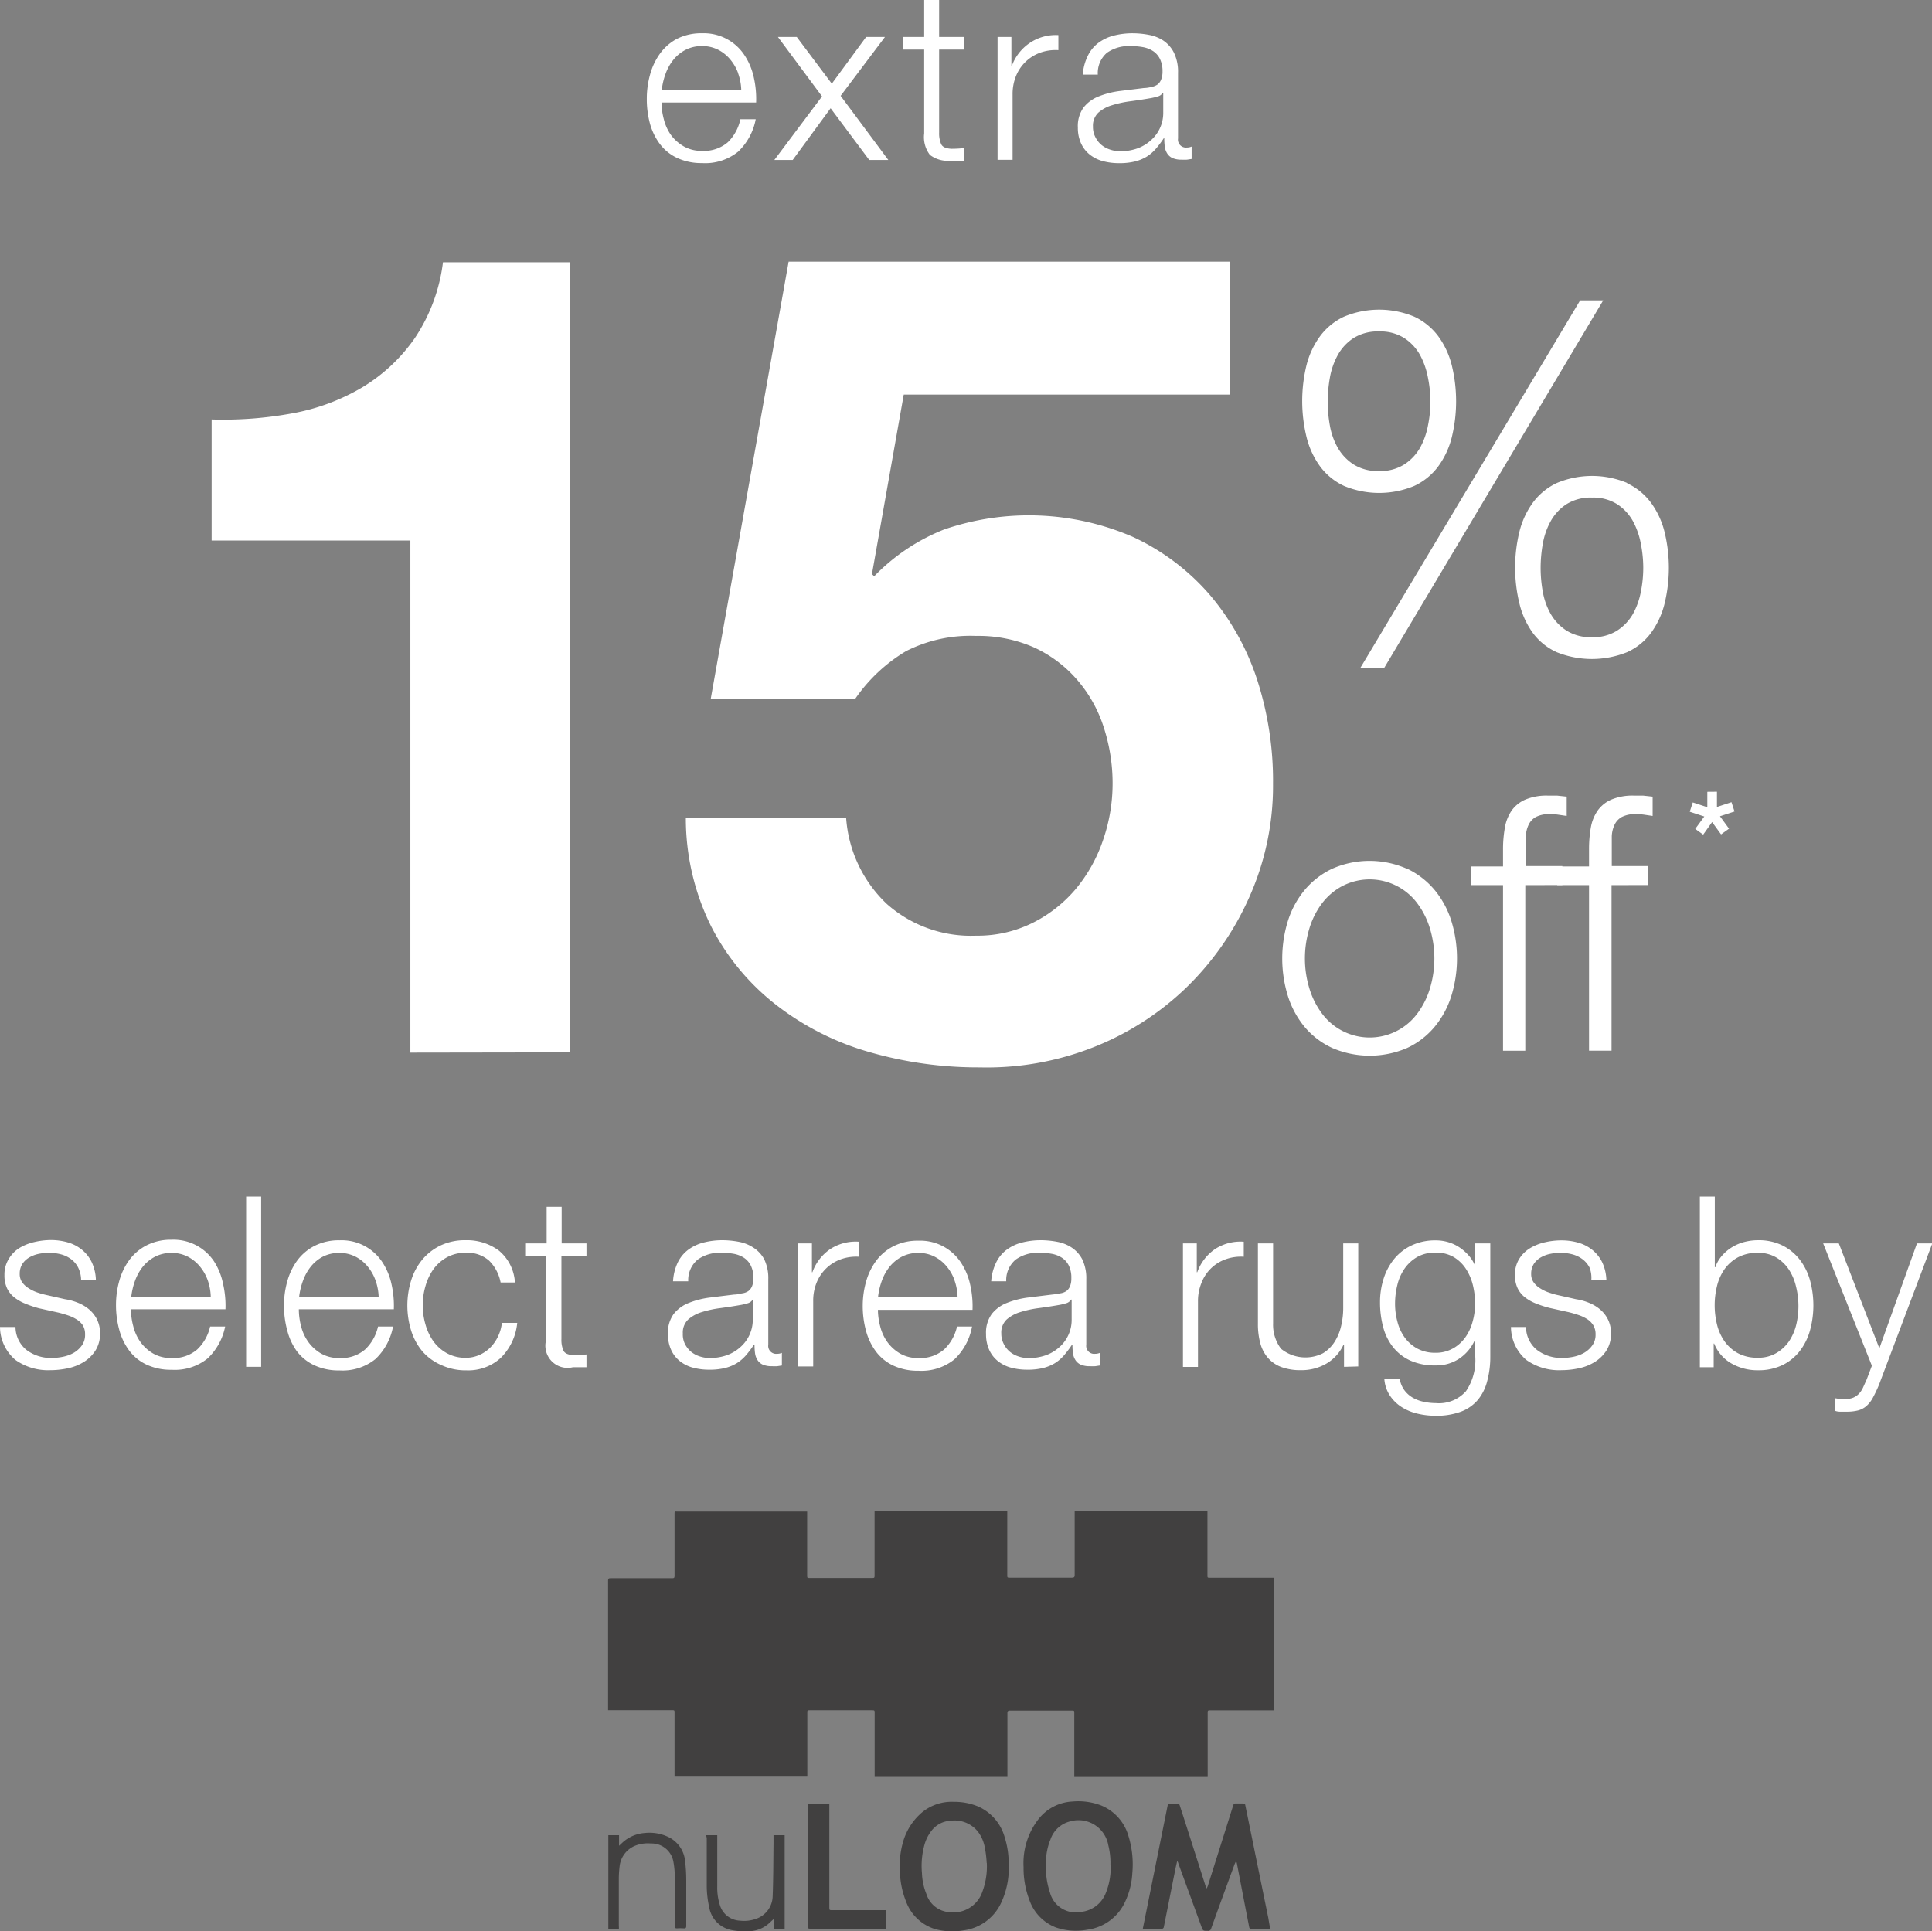 <svg xmlns="http://www.w3.org/2000/svg" viewBox="0 0 243.02 242.97"><rect x="0" y="0" width="243.02" height="242.97" fill="#808080" stroke="none"/><defs><style>.a{fill:#fff;}.b{fill:#414040;}</style></defs><path class="a" d="M83.5 15a5.8 5.8 0 0 0 .91 2A5.23 5.23 0 0 0 86 18.41a4.44 4.44 0 0 0 2.31.57 4.59 4.59 0 0 0 3.24-1.08 5.68 5.68 0 0 0 1.58-2.9h1.93a7.55 7.55 0 0 1-2.21 4.08 6.58 6.58 0 0 1-4.54 1.44 7.2 7.2 0 0 1-3.14-.65 5.82 5.82 0 0 1-2.18-1.77 7.7 7.7 0 0 1-1.25-2.61 11.84 11.84 0 0 1-.38-3.1 11.23 11.23 0 0 1 .41-3 8.07 8.07 0 0 1 1.21-2.59 6.25 6.25 0 0 1 2.15-1.9 6.69 6.69 0 0 1 3.16-.71 6.12 6.12 0 0 1 5.34 2.73 8.15 8.15 0 0 1 1.18 2.79 12.27 12.27 0 0 1 .3 3.19h-11.9a8.36 8.36 0 0 0 .29 2.1zm9.36-5.76a5.68 5.68 0 0 0-1-1.75 4.84 4.84 0 0 0-1.53-1.23 4.38 4.38 0 0 0-2-.46 4.45 4.45 0 0 0-2.07.46 4.84 4.84 0 0 0-1.53 1.23 6.14 6.14 0 0 0-1 1.77 8.68 8.68 0 0 0-.49 2.06h10a6.8 6.8 0 0 0-.39-2.08zm4.99-4.59h2.37l4.41 5.88 4.32-5.88h2.37l-5.58 7.41 6 8.07h-2.4l-4.86-6.51-4.77 6.51H97.4l6-8zm23.4 0v1.59h-3.12v10.44a3.39 3.39 0 0 0 .26 1.46q.25.53 1.28.58a14.63 14.63 0 0 0 1.62-.09v1.59h-1.68a3.74 3.74 0 0 1-2.64-.73 3.69 3.69 0 0 1-.72-2.71V6.24h-2.7V4.65h2.7V0h1.88v4.65zm5.97 0v3.63h.06a5.93 5.93 0 0 1 2.23-2.86 5.85 5.85 0 0 1 3.62-1v1.89a5.71 5.71 0 0 0-2.34.34 5.17 5.17 0 0 0-3 2.94 6 6 0 0 0-.42 2.27v8.25h-1.89V4.65zm9.6 2.4a4.42 4.42 0 0 1 1.31-1.63 5.53 5.53 0 0 1 1.93-.93 9.42 9.42 0 0 1 2.46-.3 10.87 10.87 0 0 1 2 .2 4.94 4.94 0 0 1 1.83.73 4 4 0 0 1 1.32 1.52 5.47 5.47 0 0 1 .51 2.53v8.25a1 1 0 0 0 1.11 1.14 1.46 1.46 0 0 0 .6-.12V20l-.58.09a5.71 5.71 0 0 1-.65 0 2.85 2.85 0 0 1-1.15-.19 1.54 1.54 0 0 1-.67-.56 2.06 2.06 0 0 1-.32-.85 7.37 7.37 0 0 1-.07-1.1h-.06a12.57 12.57 0 0 1-1 1.33 5.13 5.13 0 0 1-1.17 1 5.39 5.39 0 0 1-1.47.6 8.08 8.08 0 0 1-2 .21 7.77 7.77 0 0 1-2-.25 4.53 4.53 0 0 1-1.65-.81 3.86 3.86 0 0 1-1.11-1.41 4.68 4.68 0 0 1-.41-2 4 4 0 0 1 .72-2.54 4.53 4.53 0 0 1 1.9-1.39 10.89 10.89 0 0 1 2.67-.68l3-.37a4.15 4.15 0 0 0 1-.15 1.82 1.82 0 0 0 .75-.31 1.46 1.46 0 0 0 .44-.62 2.66 2.66 0 0 0 .17-1 3.45 3.45 0 0 0-.32-1.57 2.49 2.49 0 0 0-.87-1 3.5 3.5 0 0 0-1.29-.5 8.74 8.74 0 0 0-1.58-.13 4.77 4.77 0 0 0-2.94.85 3.35 3.35 0 0 0-1.14 2.74h-1.89a6.29 6.29 0 0 1 .62-2.34zm9.45 4.62a1.08 1.08 0 0 1-.69.48 7 7 0 0 1-.9.21q-1.2.21-2.47.38a13.63 13.63 0 0 0-2.33.5 4.56 4.56 0 0 0-1.73.94 2.26 2.26 0 0 0-.67 1.75 2.75 2.75 0 0 0 .28 1.28 3.11 3.11 0 0 0 .76 1 3.34 3.34 0 0 0 1.11.61 4.06 4.06 0 0 0 1.29.21 6.48 6.48 0 0 0 2.07-.33 5.08 5.08 0 0 0 1.72-1 4.57 4.57 0 0 0 1.61-3.57v-2.46zM9.84 159.48a3.06 3.06 0 0 0-.88-1.06 3.69 3.69 0 0 0-1.28-.62 5.83 5.83 0 0 0-1.55-.19 6.21 6.21 0 0 0-1.27.13 3.92 3.92 0 0 0-1.18.45 2.56 2.56 0 0 0-.87.82 2.28 2.28 0 0 0-.33 1.26 1.77 1.77 0 0 0 .32 1.06 2.8 2.8 0 0 0 .8.73 5 5 0 0 0 1 .5 9.83 9.83 0 0 0 1.05.31l2.52.57a7.26 7.26 0 0 1 1.61.44 5.2 5.2 0 0 1 1.41.83 4 4 0 0 1 1 1.26 3.79 3.79 0 0 1 .39 1.77 3.88 3.88 0 0 1-.57 2.15 4.64 4.64 0 0 1-1.46 1.44 6.18 6.18 0 0 1-2 .8 10.37 10.37 0 0 1-2.19.24 7.11 7.11 0 0 1-4.42-1.29A5.48 5.48 0 0 1 0 166.94h1.95a3.73 3.73 0 0 0 1.39 2.89 5.05 5.05 0 0 0 3.17 1 7.08 7.08 0 0 0 1.42-.15 4.57 4.57 0 0 0 1.37-.51 3.27 3.27 0 0 0 1-.92 2.26 2.26 0 0 0 .4-1.37 2.18 2.18 0 0 0-.28-1.15 2.48 2.48 0 0 0-.76-.73 4.85 4.85 0 0 0-1.1-.52q-.62-.21-1.24-.36l-2.43-.54a13.66 13.66 0 0 1-1.71-.58 5.47 5.47 0 0 1-1.37-.78 3.28 3.28 0 0 1-.92-1.14 3.78 3.78 0 0 1-.33-1.67 3.71 3.71 0 0 1 .52-2A4.1 4.1 0 0 1 2.44 157a6.37 6.37 0 0 1 1.88-.75 9.1 9.1 0 0 1 2.06-.25 7.58 7.58 0 0 1 2.17.3 5 5 0 0 1 1.77.93 4.57 4.57 0 0 1 1.22 1.56 5.61 5.61 0 0 1 .52 2.21H10.2a3.57 3.57 0 0 0-.36-1.52zm6.92 7.35a5.8 5.8 0 0 0 .91 2 5.23 5.23 0 0 0 1.59 1.44 4.44 4.44 0 0 0 2.31.57 4.59 4.59 0 0 0 3.24-1.08 5.68 5.68 0 0 0 1.62-2.88h1.89a7.55 7.55 0 0 1-2.19 4 6.58 6.58 0 0 1-4.54 1.44 7.2 7.2 0 0 1-3.16-.65 5.82 5.82 0 0 1-2.18-1.77 7.7 7.7 0 0 1-1.25-2.61 11.84 11.84 0 0 1-.41-3.14 11.23 11.23 0 0 1 .41-3 8.07 8.07 0 0 1 1.25-2.62 6.25 6.25 0 0 1 2.18-1.86 6.69 6.69 0 0 1 3.16-.71 6.12 6.12 0 0 1 5.33 2.72 8.15 8.15 0 0 1 1.14 2.84 12.27 12.27 0 0 1 .3 3.19H16.47a8.36 8.36 0 0 0 .29 2.12zm9.37-5.77a5.68 5.68 0 0 0-1-1.75 4.84 4.84 0 0 0-1.53-1.23 4.38 4.38 0 0 0-2-.46 4.45 4.45 0 0 0-2.07.46 4.84 4.84 0 0 0-1.53 1.23 6.14 6.14 0 0 0-1 1.77 8.68 8.68 0 0 0-.49 2.06h10a6.8 6.8 0 0 0-.38-2.08zm6.72-10.53v21.42h-1.89v-21.42zm5.02 16.3a5.8 5.8 0 0 0 .92 2 5.23 5.23 0 0 0 1.59 1.44 4.44 4.44 0 0 0 2.31.57 4.59 4.59 0 0 0 3.24-1.08 5.68 5.68 0 0 0 1.62-2.88h1.89a7.55 7.55 0 0 1-2.2 4.08 6.58 6.58 0 0 1-4.55 1.44 7.2 7.2 0 0 1-3.16-.65 5.83 5.83 0 0 1-2.18-1.75 7.7 7.7 0 0 1-1.22-2.64 11.84 11.84 0 0 1-.41-3.14 11.23 11.23 0 0 1 .41-3 8.06 8.06 0 0 1 1.24-2.62 6.26 6.26 0 0 1 2.18-1.86 6.69 6.69 0 0 1 3.16-.71 6.12 6.12 0 0 1 5.35 2.7 8.17 8.17 0 0 1 1.18 2.79 12.27 12.27 0 0 1 .3 3.19H37.59a8.41 8.41 0 0 0 .28 2.12zm9.36-5.77a5.69 5.69 0 0 0-1-1.75 4.84 4.84 0 0 0-1.53-1.23 4.38 4.38 0 0 0-2-.46 4.45 4.45 0 0 0-2.07.46 4.84 4.84 0 0 0-1.5 1.22 6.13 6.13 0 0 0-1 1.77 8.68 8.68 0 0 0-.5 2.06h10a6.86 6.86 0 0 0-.4-2.07zm14.3-2.46a4.12 4.12 0 0 0-2.94-1 4.78 4.78 0 0 0-2.37.57 5.22 5.22 0 0 0-1.7 1.5 6.81 6.81 0 0 0-1 2.12 8.61 8.61 0 0 0 0 4.83 6.8 6.8 0 0 0 1 2.12 5.21 5.21 0 0 0 1.7 1.5 4.78 4.78 0 0 0 2.37.57 4.18 4.18 0 0 0 1.65-.33 4.45 4.45 0 0 0 1.38-.91 4.92 4.92 0 0 0 1-1.4 5.15 5.15 0 0 0 .51-1.75h1.93a7.14 7.14 0 0 1-2.07 4.4 6.06 6.06 0 0 1-4.32 1.57 7.25 7.25 0 0 1-3.13-.65 6.66 6.66 0 0 1-2.41-1.74 7.68 7.68 0 0 1-1.41-2.6 10.68 10.68 0 0 1 0-6.33 7.68 7.68 0 0 1 1.41-2.62 6.83 6.83 0 0 1 2.29-1.77 7.12 7.12 0 0 1 3.13-.66 6.73 6.73 0 0 1 4.22 1.32 5.63 5.63 0 0 1 2 4h-1.8a5.2 5.2 0 0 0-1.44-2.74zm12.24-2.18V158h-3.15v10.44a3.39 3.39 0 0 0 .25 1.46q.25.53 1.28.58a14.65 14.65 0 0 0 1.62-.09V172h-1.71a2.79 2.79 0 0 1-3.36-3.45v-10.49h-2.64v-1.64h2.7v-4.6h1.89v4.6zm11.46 2.45a4.42 4.42 0 0 1 1.3-1.62 5.53 5.53 0 0 1 1.94-.93 9.42 9.42 0 0 1 2.46-.3 10.87 10.87 0 0 1 2 .2 4.94 4.94 0 0 1 1.83.73 4 4 0 0 1 1.37 1.47 5.47 5.47 0 0 1 .51 2.53v8.22a1 1 0 0 0 1.11 1.14 1.46 1.46 0 0 0 .6-.12v1.59l-.58.09a5.71 5.71 0 0 1-.65 0 2.85 2.85 0 0 1-1.15-.19 1.54 1.54 0 0 1-.67-.56 2.06 2.06 0 0 1-.32-.85 7.37 7.37 0 0 1-.07-1.1h-.08a12.57 12.57 0 0 1-1 1.33 5.13 5.13 0 0 1-1.17 1 5.39 5.39 0 0 1-1.47.6 8.08 8.08 0 0 1-2 .21 7.77 7.77 0 0 1-2-.25 4.53 4.53 0 0 1-1.65-.81 3.86 3.86 0 0 1-1.11-1.41 4.68 4.68 0 0 1-.41-2 4 4 0 0 1 .72-2.54 4.53 4.53 0 0 1 1.9-1.39 10.89 10.89 0 0 1 2.67-.68l3-.37a4.15 4.15 0 0 0 1-.15 1.82 1.82 0 0 0 .82-.29 1.46 1.46 0 0 0 .47-.62 2.66 2.66 0 0 0 .17-1 3.45 3.45 0 0 0-.32-1.57 2.49 2.49 0 0 0-.87-1 3.5 3.5 0 0 0-1.29-.5 8.74 8.74 0 0 0-1.58-.13 4.77 4.77 0 0 0-2.94.85 3.35 3.35 0 0 0-1.2 2.74h-1.91a6.29 6.29 0 0 1 .57-2.32zm9.45 4.62a1.08 1.08 0 0 1-.69.48 7 7 0 0 1-.9.21q-1.2.21-2.47.38a13.63 13.63 0 0 0-2.33.5 4.56 4.56 0 0 0-1.73.94 2.26 2.26 0 0 0-.67 1.75 2.75 2.75 0 0 0 .24 1.27 3.11 3.11 0 0 0 .76 1 3.34 3.34 0 0 0 1.11.61 4.06 4.06 0 0 0 1.29.21 6.48 6.48 0 0 0 2.07-.33 5.08 5.08 0 0 0 1.72-1 4.57 4.57 0 0 0 1.61-3.57v-2.46zm7.45-7.07v3.63h.06a5.93 5.93 0 0 1 2.24-2.91 5.85 5.85 0 0 1 3.62-.93v1.89a5.71 5.71 0 0 0-2.34.34 5.17 5.17 0 0 0-3 2.94 6 6 0 0 0-.42 2.27v8.25h-1.89v-15.48zm8.58 10.41a5.8 5.8 0 0 0 .91 2 5.23 5.23 0 0 0 1.59 1.44 4.44 4.44 0 0 0 2.31.57 4.59 4.59 0 0 0 3.24-1.08 5.68 5.68 0 0 0 1.62-2.88h1.89a7.55 7.55 0 0 1-2.21 4.12 6.58 6.58 0 0 1-4.54 1.44 7.2 7.2 0 0 1-3.16-.65 5.82 5.82 0 0 1-2.18-1.77 7.7 7.7 0 0 1-1.25-2.61 11.84 11.84 0 0 1-.41-3.14 11.23 11.23 0 0 1 .41-3 8.07 8.07 0 0 1 1.25-2.62 6.25 6.25 0 0 1 2.18-1.86 6.69 6.69 0 0 1 3.16-.71 6.12 6.12 0 0 1 5.33 2.72 8.15 8.15 0 0 1 1.18 2.79 12.27 12.27 0 0 1 .3 3.19h-11.9a8.36 8.36 0 0 0 .28 2.05zm9.36-5.77a5.68 5.68 0 0 0-1-1.75 4.84 4.84 0 0 0-1.53-1.23 4.38 4.38 0 0 0-2-.46 4.45 4.45 0 0 0-2.07.46 4.84 4.84 0 0 0-1.53 1.23 6.14 6.14 0 0 0-1 1.77 8.68 8.68 0 0 0-.49 2.06h10a6.8 6.8 0 0 0-.39-2.08zm5.21-2.19a4.44 4.44 0 0 1 1.3-1.62 5.54 5.54 0 0 1 1.94-.93 9.44 9.44 0 0 1 2.46-.3 10.85 10.85 0 0 1 2 .2 4.94 4.94 0 0 1 1.83.73 4 4 0 0 1 1.32 1.47 5.47 5.47 0 0 1 .51 2.53v8.22a1 1 0 0 0 1.11 1.14 1.45 1.45 0 0 0 .6-.12v1.59l-.58.09a5.71 5.71 0 0 1-.65 0 2.86 2.86 0 0 1-1.16-.19 1.55 1.55 0 0 1-.67-.56 2.08 2.08 0 0 1-.32-.85 7.51 7.51 0 0 1-.07-1.1h-.06a12.57 12.57 0 0 1-1 1.33 5.13 5.13 0 0 1-1.17 1 5.39 5.39 0 0 1-1.47.6 8.08 8.08 0 0 1-2 .21 7.76 7.76 0 0 1-2-.25 4.54 4.54 0 0 1-1.65-.81 3.85 3.85 0 0 1-1.11-1.41 4.68 4.68 0 0 1-.41-2 4 4 0 0 1 .72-2.54 4.54 4.54 0 0 1 1.9-1.39 10.91 10.91 0 0 1 2.67-.68l3-.37a8.54 8.54 0 0 0 1-.15 1.83 1.83 0 0 0 .81-.29 1.47 1.47 0 0 0 .47-.62 2.66 2.66 0 0 0 .16-1 3.45 3.45 0 0 0-.31-1.57 2.5 2.5 0 0 0-.87-1 3.5 3.5 0 0 0-1.29-.5 8.74 8.74 0 0 0-1.58-.13 4.77 4.77 0 0 0-2.94.85 3.35 3.35 0 0 0-1.2 2.74h-1.89a6.29 6.29 0 0 1 .6-2.32zm9.45 4.62a1.08 1.08 0 0 1-.69.48 7 7 0 0 1-.9.21q-1.2.21-2.47.38a13.62 13.62 0 0 0-2.32.5 4.54 4.54 0 0 0-1.73.94 2.25 2.25 0 0 0-.67 1.75 2.75 2.75 0 0 0 .29 1.28 3.09 3.09 0 0 0 .76 1 3.33 3.33 0 0 0 1.11.61 4 4 0 0 0 1.29.21 6.48 6.48 0 0 0 2.07-.33 5.09 5.09 0 0 0 1.73-1 4.57 4.57 0 0 0 1.6-3.57v-2.46zm15.81-7.07v3.63h.06a5.94 5.94 0 0 1 2.23-2.91 5.85 5.85 0 0 1 3.62-.93v1.89a5.71 5.71 0 0 0-2.34.34 5.06 5.06 0 0 0-3 3 6 6 0 0 0-.42 2.27v8.25h-1.89v-15.54zm18.52 15.53v-2.79H169a5.37 5.37 0 0 1-2.17 2.39 6.21 6.21 0 0 1-3.17.82 6.88 6.88 0 0 1-2.5-.4 4.16 4.16 0 0 1-1.68-1.16 4.65 4.65 0 0 1-.95-1.83 9.15 9.15 0 0 1-.3-2.46v-10.1h1.91v10.08a5 5 0 0 0 1 3.18 4.88 4.88 0 0 0 5.27.56 4.45 4.45 0 0 0 1.44-1.4 6.27 6.27 0 0 0 .84-2 9.81 9.81 0 0 0 .27-2.29v-8.13h1.89v15.48zm18 1.83a6 6 0 0 1-1.18 2.34 5.17 5.17 0 0 1-2.12 1.47 8.81 8.81 0 0 1-3.2.51 9.6 9.6 0 0 1-2.28-.27 6.48 6.48 0 0 1-2-.84 5 5 0 0 1-1.47-1.46 4.34 4.34 0 0 1-.68-2.11h1.93a3.36 3.36 0 0 0 .58 1.45 3.51 3.51 0 0 0 1.05.95 4.69 4.69 0 0 0 1.37.52 7.1 7.1 0 0 0 1.53.17 4.54 4.54 0 0 0 3.81-1.5 6.91 6.91 0 0 0 1.17-4.32v-2.1h-.06a5.52 5.52 0 0 1-1.93 2.31 5.17 5.17 0 0 1-3 .87 7.48 7.48 0 0 1-3.18-.61 5.9 5.9 0 0 1-2.18-1.7 6.91 6.91 0 0 1-1.24-2.53 12 12 0 0 1-.39-3.1 9.67 9.67 0 0 1 .46-3 7.48 7.48 0 0 1 1.35-2.49 6.29 6.29 0 0 1 2.19-1.68 6.92 6.92 0 0 1 3-.62 5.44 5.44 0 0 1 1.63.24 5.18 5.18 0 0 1 1.4.67 6 6 0 0 1 1.13 1 4.57 4.57 0 0 1 .76 1.2h.06v-2.73h1.89v14.22a11.79 11.79 0 0 1-.4 3.14zm-4.33-4.12a4.93 4.93 0 0 0 1.56-1.38 6.08 6.08 0 0 0 .94-2 8.31 8.31 0 0 0 .32-2.28 9.89 9.89 0 0 0-.27-2.28 6.6 6.6 0 0 0-.87-2.07 4.71 4.71 0 0 0-1.54-1.5 4.36 4.36 0 0 0-2.29-.57 4.54 4.54 0 0 0-2.31.55 4.93 4.93 0 0 0-1.59 1.46 6.08 6.08 0 0 0-.91 2.06 9.77 9.77 0 0 0-.29 2.35 8.69 8.69 0 0 0 .3 2.28 5.86 5.86 0 0 0 .93 2 4.81 4.81 0 0 0 1.59 1.38 4.68 4.68 0 0 0 2.28.52 4.32 4.32 0 0 0 2.15-.53zm17.22-10.18a3.08 3.08 0 0 0-.88-1.06 3.7 3.7 0 0 0-1.28-.62 5.84 5.84 0 0 0-1.53-.19 6.21 6.21 0 0 0-1.27.13 3.91 3.91 0 0 0-1.19.45 2.55 2.55 0 0 0-.87.82 2.28 2.28 0 0 0-.33 1.26 1.76 1.76 0 0 0 .32 1.06 2.78 2.78 0 0 0 .79.73 5 5 0 0 0 1 .5q.57.2 1 .31l2.52.57a7.23 7.23 0 0 1 1.61.44 5.2 5.2 0 0 1 1.41.83 4 4 0 0 1 1 1.26 3.79 3.79 0 0 1 .39 1.77 3.88 3.88 0 0 1-.57 2.15 4.65 4.65 0 0 1-1.46 1.44 6.19 6.19 0 0 1-2 .8 10.37 10.37 0 0 1-2.19.24 7.11 7.11 0 0 1-4.43-1.29 5.48 5.48 0 0 1-1.93-4.14h1.89a3.73 3.73 0 0 0 1.39 2.89 5.06 5.06 0 0 0 3.17 1 7.09 7.09 0 0 0 1.42-.15 4.57 4.57 0 0 0 1.36-.51 3.27 3.27 0 0 0 1-.92 2.25 2.25 0 0 0 .41-1.37 2.18 2.18 0 0 0-.28-1.15 2.49 2.49 0 0 0-.77-.78 4.85 4.85 0 0 0-1.1-.52q-.62-.21-1.24-.36l-2.43-.54a13.62 13.62 0 0 1-1.71-.56 5.49 5.49 0 0 1-1.37-.78 3.28 3.28 0 0 1-.91-1.14 3.76 3.76 0 0 1-.33-1.67 3.71 3.71 0 0 1 .53-2 4.1 4.1 0 0 1 1.36-1.35 6.35 6.35 0 0 1 1.88-.75 9.1 9.1 0 0 1 2.06-.24 7.58 7.58 0 0 1 2.17.3 5 5 0 0 1 1.77.93 4.58 4.58 0 0 1 1.22 1.56 5.64 5.64 0 0 1 .51 2.17h-1.89a3.57 3.57 0 0 0-.22-1.52zm15.75-8.95v8.89h.06a4.48 4.48 0 0 1 .86-1.47 5.41 5.41 0 0 1 1.28-1.07 5.66 5.66 0 0 1 1.56-.65 6.92 6.92 0 0 1 1.68-.21 6.74 6.74 0 0 1 3.07.66 6.32 6.32 0 0 1 2.18 1.79 7.59 7.59 0 0 1 1.29 2.61 11.91 11.91 0 0 1 0 6.27 7.6 7.6 0 0 1-1.29 2.61 6.17 6.17 0 0 1-2.18 1.77 6.86 6.86 0 0 1-3.07.65 6.55 6.55 0 0 1-3.37-.87 5 5 0 0 1-2.15-2.49h-.06V172h-1.74v-21.47zm10.21 11.29a6.63 6.63 0 0 0-.9-2.12 5 5 0 0 0-1.58-1.51 4.36 4.36 0 0 0-2.31-.58 5.08 5.08 0 0 0-2.54.58 5 5 0 0 0-1.68 1.51 6.23 6.23 0 0 0-.93 2.12 10.12 10.12 0 0 0 0 4.77 6.21 6.21 0 0 0 .93 2.11 5 5 0 0 0 1.68 1.52 5.08 5.08 0 0 0 2.54.58 4.36 4.36 0 0 0 2.31-.58 5 5 0 0 0 1.63-1.52 6.61 6.61 0 0 0 .9-2.11 10.12 10.12 0 0 0-.05-4.77zm5.39-5.4l5.1 13.2 4.73-13.2h1.93l-6.72 17.82a17.52 17.52 0 0 1-.78 1.64 3.76 3.76 0 0 1-.79 1 2.66 2.66 0 0 1-1 .54 5.62 5.62 0 0 1-1.49.17h-.88a1.83 1.83 0 0 1-.55-.1v-1.59l.64.1a4.51 4.51 0 0 0 .64 0 2.57 2.57 0 0 0 1-.18 2.18 2.18 0 0 0 .71-.5 2.82 2.82 0 0 0 .51-.77l.45-1 .66-1.74-6.13-15.39zm-179.68-24V68h-25V52.77A47.58 47.58 0 0 0 36.77 52a26.5 26.5 0 0 0 8.8-3.27 21.63 21.63 0 0 0 6.6-6.18A22 22 0 0 0 55.72 33h16v99.39zm62.06-82.78l-4 22.58.28.28a25.05 25.05 0 0 1 8.8-5.89 32.91 32.91 0 0 1 23.71.92 28.75 28.75 0 0 1 9.66 7.25 31.6 31.6 0 0 1 6 10.72 41.32 41.32 0 0 1 2 13.13 34.28 34.28 0 0 1-3 14.27 36.39 36.39 0 0 1-8 11.43 35.59 35.59 0 0 1-11.71 7.46 36.55 36.55 0 0 1-14.2 2.49 49.42 49.42 0 0 1-13.84-1.92 34.56 34.56 0 0 1-11.75-5.94 29.54 29.54 0 0 1-8.17-9.87 30.58 30.58 0 0 1-3.19-13.7h20.16a16.48 16.48 0 0 0 5.11 10.86 15.93 15.93 0 0 0 11.22 4 15.53 15.53 0 0 0 7.17-1.63 17.09 17.09 0 0 0 5.4-4.26 19.23 19.23 0 0 0 3.41-6.11 21.74 21.74 0 0 0 1.21-7.17 22.79 22.79 0 0 0-1.14-7.12 17 17 0 0 0-3.41-6 16 16 0 0 0-5.4-4 17.37 17.37 0 0 0-7.24-1.42 17.84 17.84 0 0 0-8.8 1.92 20.56 20.56 0 0 0-6.39 6H89.4l9.8-55h55.52v16.72zm64.22-9.8a8 8 0 0 1 3 2.44 10.49 10.49 0 0 1 1.71 3.66 19.09 19.09 0 0 1 0 9.09 10.49 10.49 0 0 1-1.71 3.66 7.94 7.94 0 0 1-3 2.44 11.49 11.49 0 0 1-8.84 0 7.92 7.92 0 0 1-3-2.44 10.49 10.49 0 0 1-1.71-3.69 19.09 19.09 0 0 1 0-9.09 10.49 10.49 0 0 1 1.71-3.63 7.94 7.94 0 0 1 3-2.44 11.5 11.5 0 0 1 8.84 0zm-7.62 2.68a6 6 0 0 0-2 2.14 9.08 9.08 0 0 0-1 2.87 17.4 17.4 0 0 0-.27 3 16.89 16.89 0 0 0 .27 3 8.73 8.73 0 0 0 1 2.81 6.12 6.12 0 0 0 2 2.1 5.71 5.71 0 0 0 3.2.82 5.6 5.6 0 0 0 3.14-.82 6.14 6.14 0 0 0 2-2.1 9.32 9.32 0 0 0 1-2.81 15.23 15.23 0 0 0 .31-3 15.7 15.7 0 0 0-.31-3 9.69 9.69 0 0 0-1-2.87 6.06 6.06 0 0 0-2-2.14 5.6 5.6 0 0 0-3.14-.82 5.71 5.71 0 0 0-3.2.82zm31.38-4.73L174.13 84h-3l27.63-46.21zm3 23a7.94 7.94 0 0 1 3 2.44 10.49 10.49 0 0 1 1.71 3.66 19.09 19.09 0 0 1 0 9.09 10.49 10.49 0 0 1-1.71 3.66 7.68 7.68 0 0 1-3 2.41 11.87 11.87 0 0 1-8.84 0 7.66 7.66 0 0 1-3-2.41 10.47 10.47 0 0 1-1.69-3.69 19.09 19.09 0 0 1 0-9.09 10.47 10.47 0 0 1 1.71-3.66 7.92 7.92 0 0 1 3-2.44 11.49 11.49 0 0 1 8.84 0zm-7.6 2.63a6.06 6.06 0 0 0-2 2.14 9.11 9.11 0 0 0-1 2.87 17.3 17.3 0 0 0-.27 3 16.8 16.8 0 0 0 .27 3 8.75 8.75 0 0 0 1 2.81 6.14 6.14 0 0 0 2 2.1 5.72 5.72 0 0 0 3.2.82 5.6 5.6 0 0 0 3.14-.82 6.14 6.14 0 0 0 2-2.1 9.32 9.32 0 0 0 1-2.81 15.31 15.31 0 0 0 .3-3 15.77 15.77 0 0 0-.3-3 9.7 9.7 0 0 0-1-2.87 6.06 6.06 0 0 0-2-2.14 5.6 5.6 0 0 0-3.14-.82 5.72 5.72 0 0 0-3.2.82zm-20.07 45.86a10.26 10.26 0 0 1 3.44 2.65 11.51 11.51 0 0 1 2.12 3.89 16 16 0 0 1 0 9.5 11.5 11.5 0 0 1-2.12 3.89 10 10 0 0 1-3.44 2.63 11.91 11.91 0 0 1-9.4 0 10 10 0 0 1-3.46-2.62 11.5 11.5 0 0 1-2.12-3.89 16 16 0 0 1 0-9.5 11.51 11.51 0 0 1 2.12-3.89 10.24 10.24 0 0 1 3.44-2.65 11.66 11.66 0 0 1 9.4 0zm-8.26 2.25a7.81 7.81 0 0 0-2.54 2.25 10.21 10.21 0 0 0-1.53 3.17 12.94 12.94 0 0 0 0 7.25 10.2 10.2 0 0 0 1.53 3.17 7.47 7.47 0 0 0 12.19 0 10.2 10.2 0 0 0 1.53-3.17 13 13 0 0 0 0-7.25 10.21 10.21 0 0 0-1.53-3.17 7.47 7.47 0 0 0-9.65-2.25zm23.13-.18v20.83h-2.8v-20.83h-4V109h4v-2.11a15.6 15.6 0 0 1 .23-2.75 5.36 5.36 0 0 1 .85-2.16 4.12 4.12 0 0 1 1.73-1.39 6.9 6.9 0 0 1 2.81-.5h1.17l1.22.13v2.43l-1.08-.16a7.35 7.35 0 0 0-1-.07 3.67 3.67 0 0 0-1.8.36 2.2 2.2 0 0 0-.92 1 3.7 3.7 0 0 0-.34 1.42v3.75h4.59v2.39z"/><path class="a" d="M202.71 111.35v20.83h-2.83v-20.83h-4V109h4v-2.11a15.61 15.61 0 0 1 .22-2.75 5.36 5.36 0 0 1 .86-2.16 4.11 4.11 0 0 1 1.73-1.39 6.89 6.89 0 0 1 2.81-.5h1.17l1.21.13v2.43l-1.08-.16a7.34 7.34 0 0 0-1-.07 3.67 3.67 0 0 0-1.8.36 2.2 2.2 0 0 0-.92 1 3.72 3.72 0 0 0-.34 1.42v3.75h4.59v2.39zm13.26-11.75v1.92l1.83-.6.38 1.17-1.83.6 1.14 1.56-1 .72-1.13-1.55-1.12 1.58-1-.72 1.14-1.56-1.83-.6.38-1.17 1.83.6v-1.94z"/><path class="b" d="M101.53 190.13v8c0 .38 0 .38.38.38h7.71c.39 0 .39 0 .39-.4v-8h16.69v8c0 .36 0 .36.37.36h7.76c.26 0 .35-.07.35-.34v-8h16.7v8c0 .35 0 .35.35.35h8v16.68h-7.93c-.39 0-.39 0-.39.38v8h-16.78v-8c0-.35 0-.35-.35-.35h-7.72c-.27 0-.34.08-.34.34v8h-16.7v-8c0-.38 0-.38-.39-.38h-7.73c-.35 0-.35 0-.35.35v8h-16.7v-8c0-.36 0-.36-.36-.36h-8v-16.3c0-.25.08-.3.31-.3h7.58c.47 0 .47 0 .47-.48v-7.52c0-.47 0-.38.38-.38h16.3zm58.24 52.52h-2.46c-.06 0-.16-.11-.17-.18q-.42-2.14-.83-4.28l-.74-3.84a1.4 1.4 0 0 0-.09-.21 4 4 0 0 0-.18.37q-1.48 4-2.95 8.09a.38.38 0 0 1-.43.3c-.61 0-.61 0-.82-.59l-2.88-7.89a.68.68 0 0 0-.11-.25h-.05c-.06.28-.13.56-.19.84l-1.48 7.42a.25.25 0 0 1-.17.2h-2.47l3.17-15.73h1.32c.06 0 .13.14.16.23q.87 2.68 1.72 5.36l1.53 4.79c0 .08.07.15.13.29a3.42 3.42 0 0 0 .15-.33q1.6-5.06 3.19-10.12c.06-.18.13-.25.32-.24h.94c.16 0 .22 0 .26.21.41 2 .83 4.06 1.24 6.08l1.65 8.08zm-31.02-7.78a9 9 0 0 1 1.86-6 5.78 5.78 0 0 1 4.29-2.24 8 8 0 0 1 3.62.5 5.89 5.89 0 0 1 3.42 3.83 12 12 0 0 1 .49 4.68 9.53 9.53 0 0 1-.86 3.5 6.09 6.09 0 0 1-4.82 3.62 7.79 7.79 0 0 1-3.92-.28 5.69 5.69 0 0 1-3.34-3.44 11.18 11.18 0 0 1-.74-4.17zm10.93-.31a9.09 9.09 0 0 0-.27-2.43 3.81 3.81 0 0 0-4.42-3.09l-.37.09a3.48 3.48 0 0 0-2.49 2.29 7.53 7.53 0 0 0-.56 2.8 10.16 10.16 0 0 0 .5 3.86 3.35 3.35 0 0 0 3.88 2.44 3.76 3.76 0 0 0 3.16-2.42 8.41 8.41 0 0 0 .59-3.51zm-12.8-.08a10.31 10.31 0 0 1-1 5 6.06 6.06 0 0 1-4.67 3.36 8 8 0 0 1-3.65-.18 5.65 5.65 0 0 1-3.6-3.48 10.8 10.8 0 0 1-.75-3.43 11 11 0 0 1 .34-3.88 7.61 7.61 0 0 1 2.44-3.88 5.85 5.85 0 0 1 4-1.32 7.71 7.71 0 0 1 3.08.6 6 6 0 0 1 3.31 3.87 10.89 10.89 0 0 1 .5 3.34zm-2.77-.14a13.15 13.15 0 0 0-.23-1.89 4.63 4.63 0 0 0-.85-2 3.75 3.75 0 0 0-3.45-1.4 3.22 3.22 0 0 0-2.41 1.26 5.08 5.08 0 0 0-.85 1.64 10 10 0 0 0-.35 3.7 7.74 7.74 0 0 0 .56 2.62 3.26 3.26 0 0 0 2.88 2.28 3.86 3.86 0 0 0 4-2.17 9.15 9.15 0 0 0 .72-4zm-12.63 5.94v2.35H102c-.36 0-.36 0-.36-.36v-15c0-.36 0-.36.35-.36h2.33v13c0 .39 0 .39.4.39h6.77zm-22.66-9.41h1.4v6.46a7.28 7.28 0 0 0 .35 2.39 2.75 2.75 0 0 0 2.53 1.9 4.39 4.39 0 0 0 2-.23 3.08 3.08 0 0 0 2.09-2.82c.09-2.25.08-4.5.11-6.76v-.94h1.4v11.78h-1.29a.52.52 0 0 1-.09-.17v-.76a3 3 0 0 0 0-.31c-.27.25-.49.46-.72.66a3.89 3.89 0 0 1-2.46.88 8 8 0 0 1-2.23-.17 3.51 3.51 0 0 1-2.7-2.84 12.87 12.87 0 0 1-.31-2.5v-6.21zm-10.97 11.78h-1.33v-11.78h1.35v1.33c.26-.24.46-.44.67-.61a4.65 4.65 0 0 1 2.57-1 5.47 5.47 0 0 1 2.95.5 3.73 3.73 0 0 1 2.11 3 19.56 19.56 0 0 1 .15 2.48v5.71c0 .24-.07.33-.31.31a6.27 6.27 0 0 0-.84 0c-.24 0-.29-.07-.29-.3v-6.13a10.44 10.44 0 0 0-.17-1.92 2.78 2.78 0 0 0-2.84-2.33 4.26 4.26 0 0 0-2.09.33 3.17 3.17 0 0 0-1.84 2.55 13.23 13.23 0 0 0-.1 1.59v5.85a3.16 3.16 0 0 1 .01.42z"/></svg>